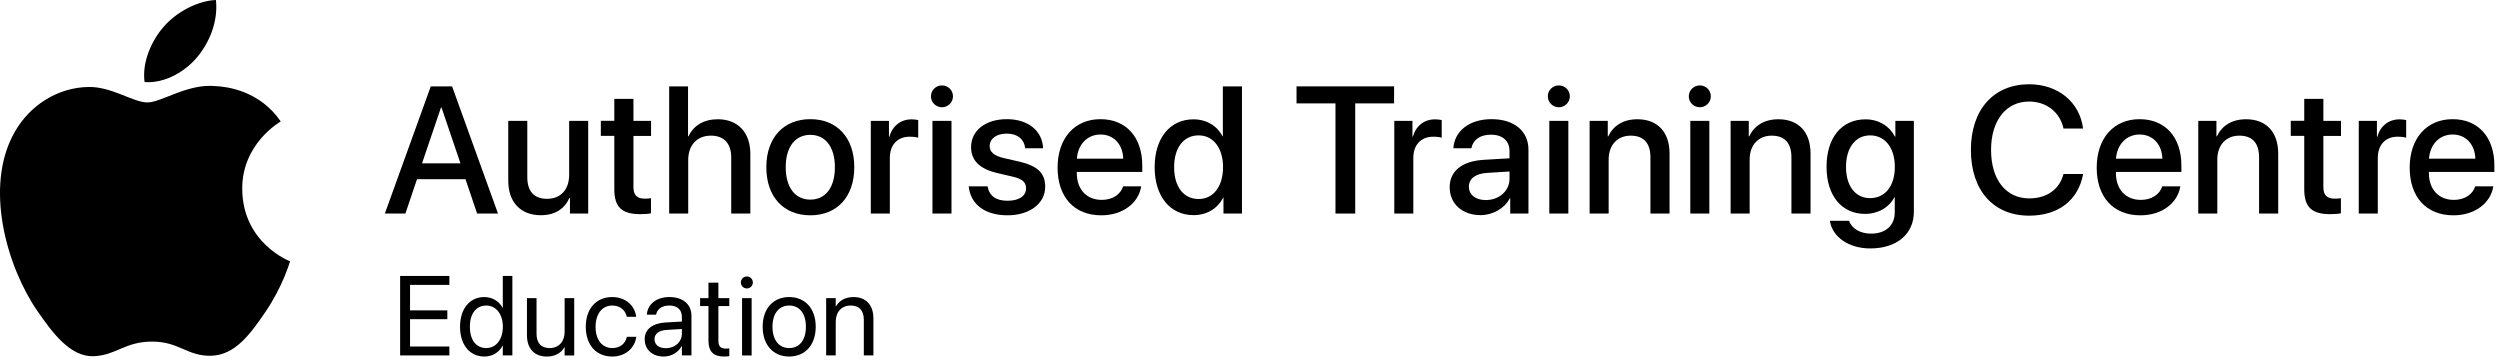 <?xml version="1.0" encoding="UTF-8"?> <svg xmlns="http://www.w3.org/2000/svg" xmlns:xlink="http://www.w3.org/1999/xlink" version="1.1" id="Artwork" x="0px" y="0px" width="443.26px" height="64.216px" viewBox="0 0 443.26 64.216" style="enable-background:new 0 0 443.26 64.216;" xml:space="preserve"> <g id="XMLID_1_"> <g> <path d="M82.532,31.769h-8.594l-2.062,6.094h-3.641l8.141-22.547h3.781l8.141,22.547h-3.703L82.532,31.769z M74.829,28.956h6.812 l-3.359-9.891h-0.094L74.829,28.956z"></path> <path d="M104.289,37.863h-3.234v-2.781h-0.078c-0.906,1.969-2.578,3.078-5.094,3.078c-3.578,0-5.766-2.328-5.766-6.094V21.425 h3.375v9.984c0,2.5,1.188,3.844,3.516,3.844c2.438,0,3.906-1.688,3.906-4.25v-9.578h3.375V37.863z"></path> <path d="M112.312,17.535v3.891h3.125v2.672h-3.125v9.062c0,1.422,0.625,2.062,2,2.062c0.344,0,0.891-0.031,1.109-0.078v2.672 c-0.375,0.094-1.125,0.156-1.875,0.156c-3.328,0-4.625-1.266-4.625-4.438v-9.438h-2.391v-2.672h2.391v-3.891H112.312z"></path> <path d="M118.648,15.316h3.344v8.859h0.078c0.906-1.922,2.703-3.031,5.203-3.031c3.609,0,5.766,2.406,5.766,6.125v10.594h-3.391 v-9.938c0-2.422-1.219-3.875-3.594-3.875c-2.5,0-4.031,1.719-4.031,4.312v9.5h-3.375V15.316z"></path> <path d="M135.874,29.644c0-5.281,3.109-8.516,7.797-8.516s7.797,3.234,7.797,8.516c0,5.297-3.094,8.531-7.797,8.531 S135.874,34.941,135.874,29.644z M148.03,29.644c0-3.641-1.719-5.734-4.359-5.734s-4.359,2.094-4.359,5.734 c0,3.656,1.719,5.75,4.359,5.75C146.327,35.394,148.03,33.3,148.03,29.644z"></path> <path d="M154.397,21.425h3.219v2.797h0.078c0.547-1.922,2.016-3.062,3.953-3.062c0.484,0,0.906,0.078,1.156,0.125v3.141 c-0.266-0.109-0.859-0.188-1.516-0.188c-2.172,0-3.516,1.453-3.516,3.781v9.844h-3.375V21.425z"></path> <path d="M165.061,17.081c0-1.078,0.875-1.938,1.953-1.938s1.953,0.859,1.953,1.938c0,1.062-0.875,1.938-1.953,1.938 S165.061,18.144,165.061,17.081z M165.327,21.425h3.375v16.438h-3.375V21.425z"></path> <path d="M178.521,21.128c3.828,0,6.312,2.125,6.422,5.156h-3.172c-0.188-1.594-1.359-2.594-3.25-2.594 c-1.828,0-3.047,0.891-3.047,2.203c0,1.031,0.75,1.734,2.531,2.141l2.672,0.609c3.359,0.781,4.641,2.094,4.641,4.469 c0,3-2.797,5.062-6.672,5.062c-4.109,0-6.578-2.016-6.891-5.141h3.344c0.312,1.719,1.484,2.562,3.547,2.562 c2.031,0,3.281-0.844,3.281-2.188c0-1.062-0.609-1.688-2.406-2.094l-2.672-0.625c-3.125-0.719-4.672-2.219-4.672-4.609 C172.178,23.144,174.74,21.128,178.521,21.128z"></path> <path d="M202.342,33.035c-0.469,3-3.312,5.141-7.078,5.141c-4.828,0-7.75-3.266-7.75-8.453c0-5.156,2.969-8.594,7.609-8.594 c4.562,0,7.406,3.219,7.406,8.203v1.156H190.92v0.203c0,2.859,1.719,4.75,4.422,4.75c1.922,0,3.344-0.969,3.797-2.406H202.342z M190.935,28.128h8.219c-0.078-2.516-1.672-4.281-4.031-4.281S191.107,25.644,190.935,28.128z"></path> <path d="M204.724,29.644c0-5.188,2.75-8.484,6.875-8.484c2.359,0,4.234,1.188,5.156,3h0.062v-8.844h3.391v22.547h-3.281v-2.797 h-0.062c-0.969,1.875-2.844,3.078-5.234,3.078C207.474,38.144,204.724,34.831,204.724,29.644z M208.178,29.644 c0,3.469,1.672,5.641,4.344,5.641c2.594,0,4.328-2.203,4.328-5.641c0-3.406-1.734-5.641-4.328-5.641 C209.849,24.003,208.178,26.191,208.178,29.644z"></path> <path d="M236.786,37.863V18.331h-6.906v-3.016h17.297v3.016h-6.891v19.531H236.786z"></path> <path d="M247.214,21.425h3.219v2.797h0.078c0.547-1.922,2.016-3.062,3.953-3.062c0.484,0,0.906,0.078,1.156,0.125v3.141 c-0.266-0.109-0.859-0.188-1.516-0.188c-2.172,0-3.516,1.453-3.516,3.781v9.844h-3.375V21.425z"></path> <path d="M257.034,33.191c0-2.875,2.203-4.641,6.109-4.859l4.5-0.266V26.8c0-1.828-1.234-2.922-3.297-2.922 c-1.953,0-3.172,0.938-3.469,2.406h-3.188c0.188-2.969,2.719-5.156,6.781-5.156c3.984,0,6.531,2.109,6.531,5.406v11.328h-3.234 V35.16h-0.078c-0.953,1.828-3.031,2.984-5.188,2.984C259.284,38.144,257.034,36.144,257.034,33.191z M267.643,31.706V30.41 l-4.047,0.25c-2.016,0.141-3.156,1.031-3.156,2.438c0,1.438,1.188,2.375,3,2.375C265.8,35.472,267.643,33.847,267.643,31.706z"></path> <path d="M274.432,17.081c0-1.078,0.875-1.938,1.953-1.938s1.953,0.859,1.953,1.938c0,1.062-0.875,1.938-1.953,1.938 S274.432,18.144,274.432,17.081z M274.698,21.425h3.375v16.438h-3.375V21.425z"></path> <path d="M281.845,21.425h3.219v2.75h0.078c0.891-1.875,2.641-3.031,5.172-3.031c3.625,0,5.703,2.312,5.703,6.078v10.641h-3.391 v-9.984c0-2.469-1.156-3.828-3.5-3.828c-2.375,0-3.906,1.688-3.906,4.234v9.578h-3.375V21.425z"></path> <path d="M299.431,17.081c0-1.078,0.875-1.938,1.953-1.938s1.953,0.859,1.953,1.938c0,1.062-0.875,1.938-1.953,1.938 S299.431,18.144,299.431,17.081z M299.697,21.425h3.375v16.438h-3.375V21.425z"></path> <path d="M306.845,21.425h3.219v2.75h0.078c0.891-1.875,2.641-3.031,5.172-3.031c3.625,0,5.703,2.312,5.703,6.078v10.641h-3.391 v-9.984c0-2.469-1.156-3.828-3.5-3.828c-2.375,0-3.906,1.688-3.906,4.234v9.578h-3.375V21.425z"></path> <path d="M324.446,39.144h3.391c0.484,1.375,1.984,2.281,3.906,2.281c2.641,0,4.203-1.5,4.203-3.75v-2.703h-0.062 c-0.922,1.781-2.859,2.953-5.203,2.953c-4.125,0-6.828-3.219-6.828-8.344c0-5.172,2.688-8.422,6.906-8.422 c2.328,0,4.234,1.172,5.234,3.078h0.062v-2.812h3.281v16.141c0,3.922-3.031,6.484-7.719,6.484 C327.743,44.05,324.868,41.988,324.446,39.144z M335.962,29.597c0-3.375-1.734-5.594-4.375-5.594 c-2.594,0-4.281,2.172-4.281,5.594c0,3.438,1.688,5.531,4.281,5.531C334.227,35.128,335.962,32.988,335.962,29.597z"></path> <path d="M349.447,26.581c0-7.141,4.031-11.641,10.328-11.641c5.109,0,8.969,3.141,9.562,7.844h-3.469 c-0.625-2.891-3.031-4.781-6.094-4.781c-4.094,0-6.75,3.359-6.75,8.578c0,5.266,2.625,8.594,6.766,8.594 c3.141,0,5.375-1.609,6.078-4.328h3.484c-0.859,4.656-4.391,7.391-9.578,7.391C353.447,38.238,349.447,33.769,349.447,26.581z"></path> <path d="M386.582,33.035c-0.469,3-3.312,5.141-7.078,5.141c-4.828,0-7.75-3.266-7.75-8.453c0-5.156,2.969-8.594,7.609-8.594 c4.562,0,7.406,3.219,7.406,8.203v1.156H375.16v0.203c0,2.859,1.719,4.75,4.422,4.75c1.922,0,3.344-0.969,3.797-2.406H386.582z M375.176,28.128h8.219c-0.078-2.516-1.672-4.281-4.031-4.281S375.347,25.644,375.176,28.128z"></path> <path d="M389.762,21.425h3.219v2.75h0.078c0.891-1.875,2.641-3.031,5.172-3.031c3.625,0,5.703,2.312,5.703,6.078v10.641h-3.391 v-9.984c0-2.469-1.156-3.828-3.5-3.828c-2.375,0-3.906,1.688-3.906,4.234v9.578h-3.375V21.425z"></path> <path d="M411.943,17.535v3.891h3.125v2.672h-3.125v9.062c0,1.422,0.625,2.062,2,2.062c0.344,0,0.891-0.031,1.109-0.078v2.672 c-0.375,0.094-1.125,0.156-1.875,0.156c-3.328,0-4.625-1.266-4.625-4.438v-9.438h-2.391v-2.672h2.391v-3.891H411.943z"></path> <path d="M418.218,21.425h3.219v2.797h0.078c0.547-1.922,2.016-3.062,3.953-3.062c0.484,0,0.906,0.078,1.156,0.125v3.141 c-0.266-0.109-0.859-0.188-1.516-0.188c-2.172,0-3.516,1.453-3.516,3.781v9.844h-3.375V21.425z"></path> <path d="M442.076,33.035c-0.469,3-3.312,5.141-7.078,5.141c-4.828,0-7.75-3.266-7.75-8.453c0-5.156,2.969-8.594,7.609-8.594 c4.562,0,7.406,3.219,7.406,8.203v1.156h-11.609v0.203c0,2.859,1.719,4.75,4.422,4.75c1.922,0,3.344-0.969,3.797-2.406H442.076z M430.67,28.128h8.219c-0.078-2.516-1.672-4.281-4.031-4.281S430.842,25.644,430.67,28.128z"></path> </g> <g> <path d="M70.946,48.928h8.73v1.582h-6.973v4.521h6.611v1.562h-6.611v4.843h6.973v1.582h-8.73V48.928z"></path> <path d="M81.569,57.941v-0.01c0-3.203,1.738-5.263,4.287-5.263c1.436,0,2.617,0.723,3.252,1.895h0.039v-5.635h1.699v14.091h-1.699 v-1.719h-0.039c-0.635,1.182-1.768,1.914-3.223,1.914C83.288,63.215,81.569,61.144,81.569,57.941z M89.157,57.941v-0.01 c0-2.265-1.23-3.759-2.939-3.759c-1.797,0-2.91,1.445-2.91,3.759v0.01c0,2.334,1.113,3.77,2.91,3.77 C87.936,61.711,89.157,60.217,89.157,57.941z"></path> <path d="M93.432,59.455v-6.591h1.699v6.289c0,1.65,0.771,2.559,2.334,2.559c1.602,0,2.646-1.143,2.646-2.871v-5.976h1.7v10.156 h-1.7v-1.445h-0.039c-0.547,0.947-1.582,1.641-3.125,1.641C94.721,63.215,93.432,61.769,93.432,59.455z"></path> <path d="M103.86,57.932v-0.01c0-3.203,1.865-5.253,4.688-5.253c2.529,0,4.023,1.68,4.238,3.418l0.01,0.078h-1.66l-0.02-0.078 c-0.254-1.016-1.074-1.914-2.568-1.914c-1.768,0-2.949,1.465-2.949,3.769v0.01c0,2.363,1.211,3.76,2.969,3.76 c1.387,0,2.275-0.781,2.559-1.914l0.02-0.078h1.67l-0.01,0.068c-0.273,1.934-1.943,3.428-4.238,3.428 C105.686,63.215,103.86,61.164,103.86,57.932z"></path> <path d="M114.308,60.148v-0.02c0-1.729,1.348-2.812,3.682-2.949l2.91-0.166v-0.85c0-1.24-0.811-1.992-2.227-1.992 c-1.309,0-2.129,0.625-2.324,1.533l-0.02,0.088h-1.641l0.01-0.107c0.146-1.67,1.602-3.018,3.994-3.018 c2.402,0,3.906,1.299,3.906,3.33v7.021H120.9v-1.65h-0.039c-0.596,1.113-1.816,1.846-3.174,1.846 C115.666,63.215,114.308,61.994,114.308,60.148z M118.068,61.74c1.602,0,2.832-1.104,2.832-2.578v-0.83l-2.715,0.166 c-1.357,0.078-2.139,0.684-2.139,1.631v0.02C116.047,61.125,116.847,61.74,118.068,61.74z"></path> <path d="M125.615,60.432V54.27h-1.484v-1.406h1.484V50.12h1.758v2.744h1.934v1.406h-1.934v6.152c0,1.084,0.479,1.387,1.387,1.387 c0.205,0,0.4-0.029,0.547-0.039v1.377c-0.215,0.029-0.576,0.068-0.908,0.068C126.533,63.215,125.615,62.375,125.615,60.432z"></path> <path d="M131.355,50.08c0-0.596,0.479-1.064,1.064-1.064c0.596,0,1.064,0.469,1.064,1.064c0,0.586-0.469,1.064-1.064,1.064 C131.834,51.145,131.355,50.666,131.355,50.08z M131.57,52.864h1.699v10.156h-1.699V52.864z"></path> <path d="M135.225,57.941v-0.02c0-3.232,1.895-5.253,4.697-5.253s4.707,2.012,4.707,5.253v0.02c0,3.242-1.895,5.273-4.697,5.273 C137.11,63.215,135.225,61.174,135.225,57.941z M142.891,57.941v-0.02c0-2.382-1.172-3.75-2.969-3.75 c-1.768,0-2.959,1.377-2.959,3.75v0.02c0,2.393,1.182,3.77,2.979,3.77C141.729,61.711,142.891,60.324,142.891,57.941z"></path> <path d="M146.479,52.864h1.699v1.445h0.039c0.547-0.947,1.582-1.641,3.125-1.641c2.227,0,3.516,1.445,3.516,3.76v6.591h-1.699 v-6.289c0-1.65-0.771-2.559-2.334-2.559c-1.602,0-2.646,1.143-2.646,2.871v5.976h-1.699V52.864z"></path> </g> <g id="XMLID_2_"> <path id="XMLID_3_" d="M51.431,46.33c-0.078,0.223-1.328,4.531-4.375,8.982c-2.631,3.85-5.363,7.686-9.67,7.764 c-4.228,0.08-5.59-2.51-10.422-2.51c-4.838,0-6.35,2.432-10.348,2.59c-4.154,0.156-7.322-4.162-9.973-7.996 c-5.428-7.844-9.568-22.162-4-31.82c2.758-4.803,7.701-7.842,13.064-7.92c4.084-0.076,7.93,2.742,10.426,2.742 c2.492,0,7.17-3.393,12.088-2.894c2.059,0.088,7.84,0.828,11.553,6.264c-0.295,0.188-6.898,4.029-6.826,12.018 C43.035,43.111,51.334,46.291,51.431,46.33z M35,10.084C37.21,7.41,38.693,3.697,38.287,0c-3.178,0.117-7.027,2.115-9.303,4.785 c-2.045,2.363-3.838,6.144-3.352,9.766C29.173,14.826,32.798,12.75,35,10.084z"></path> </g> </g> </svg> 